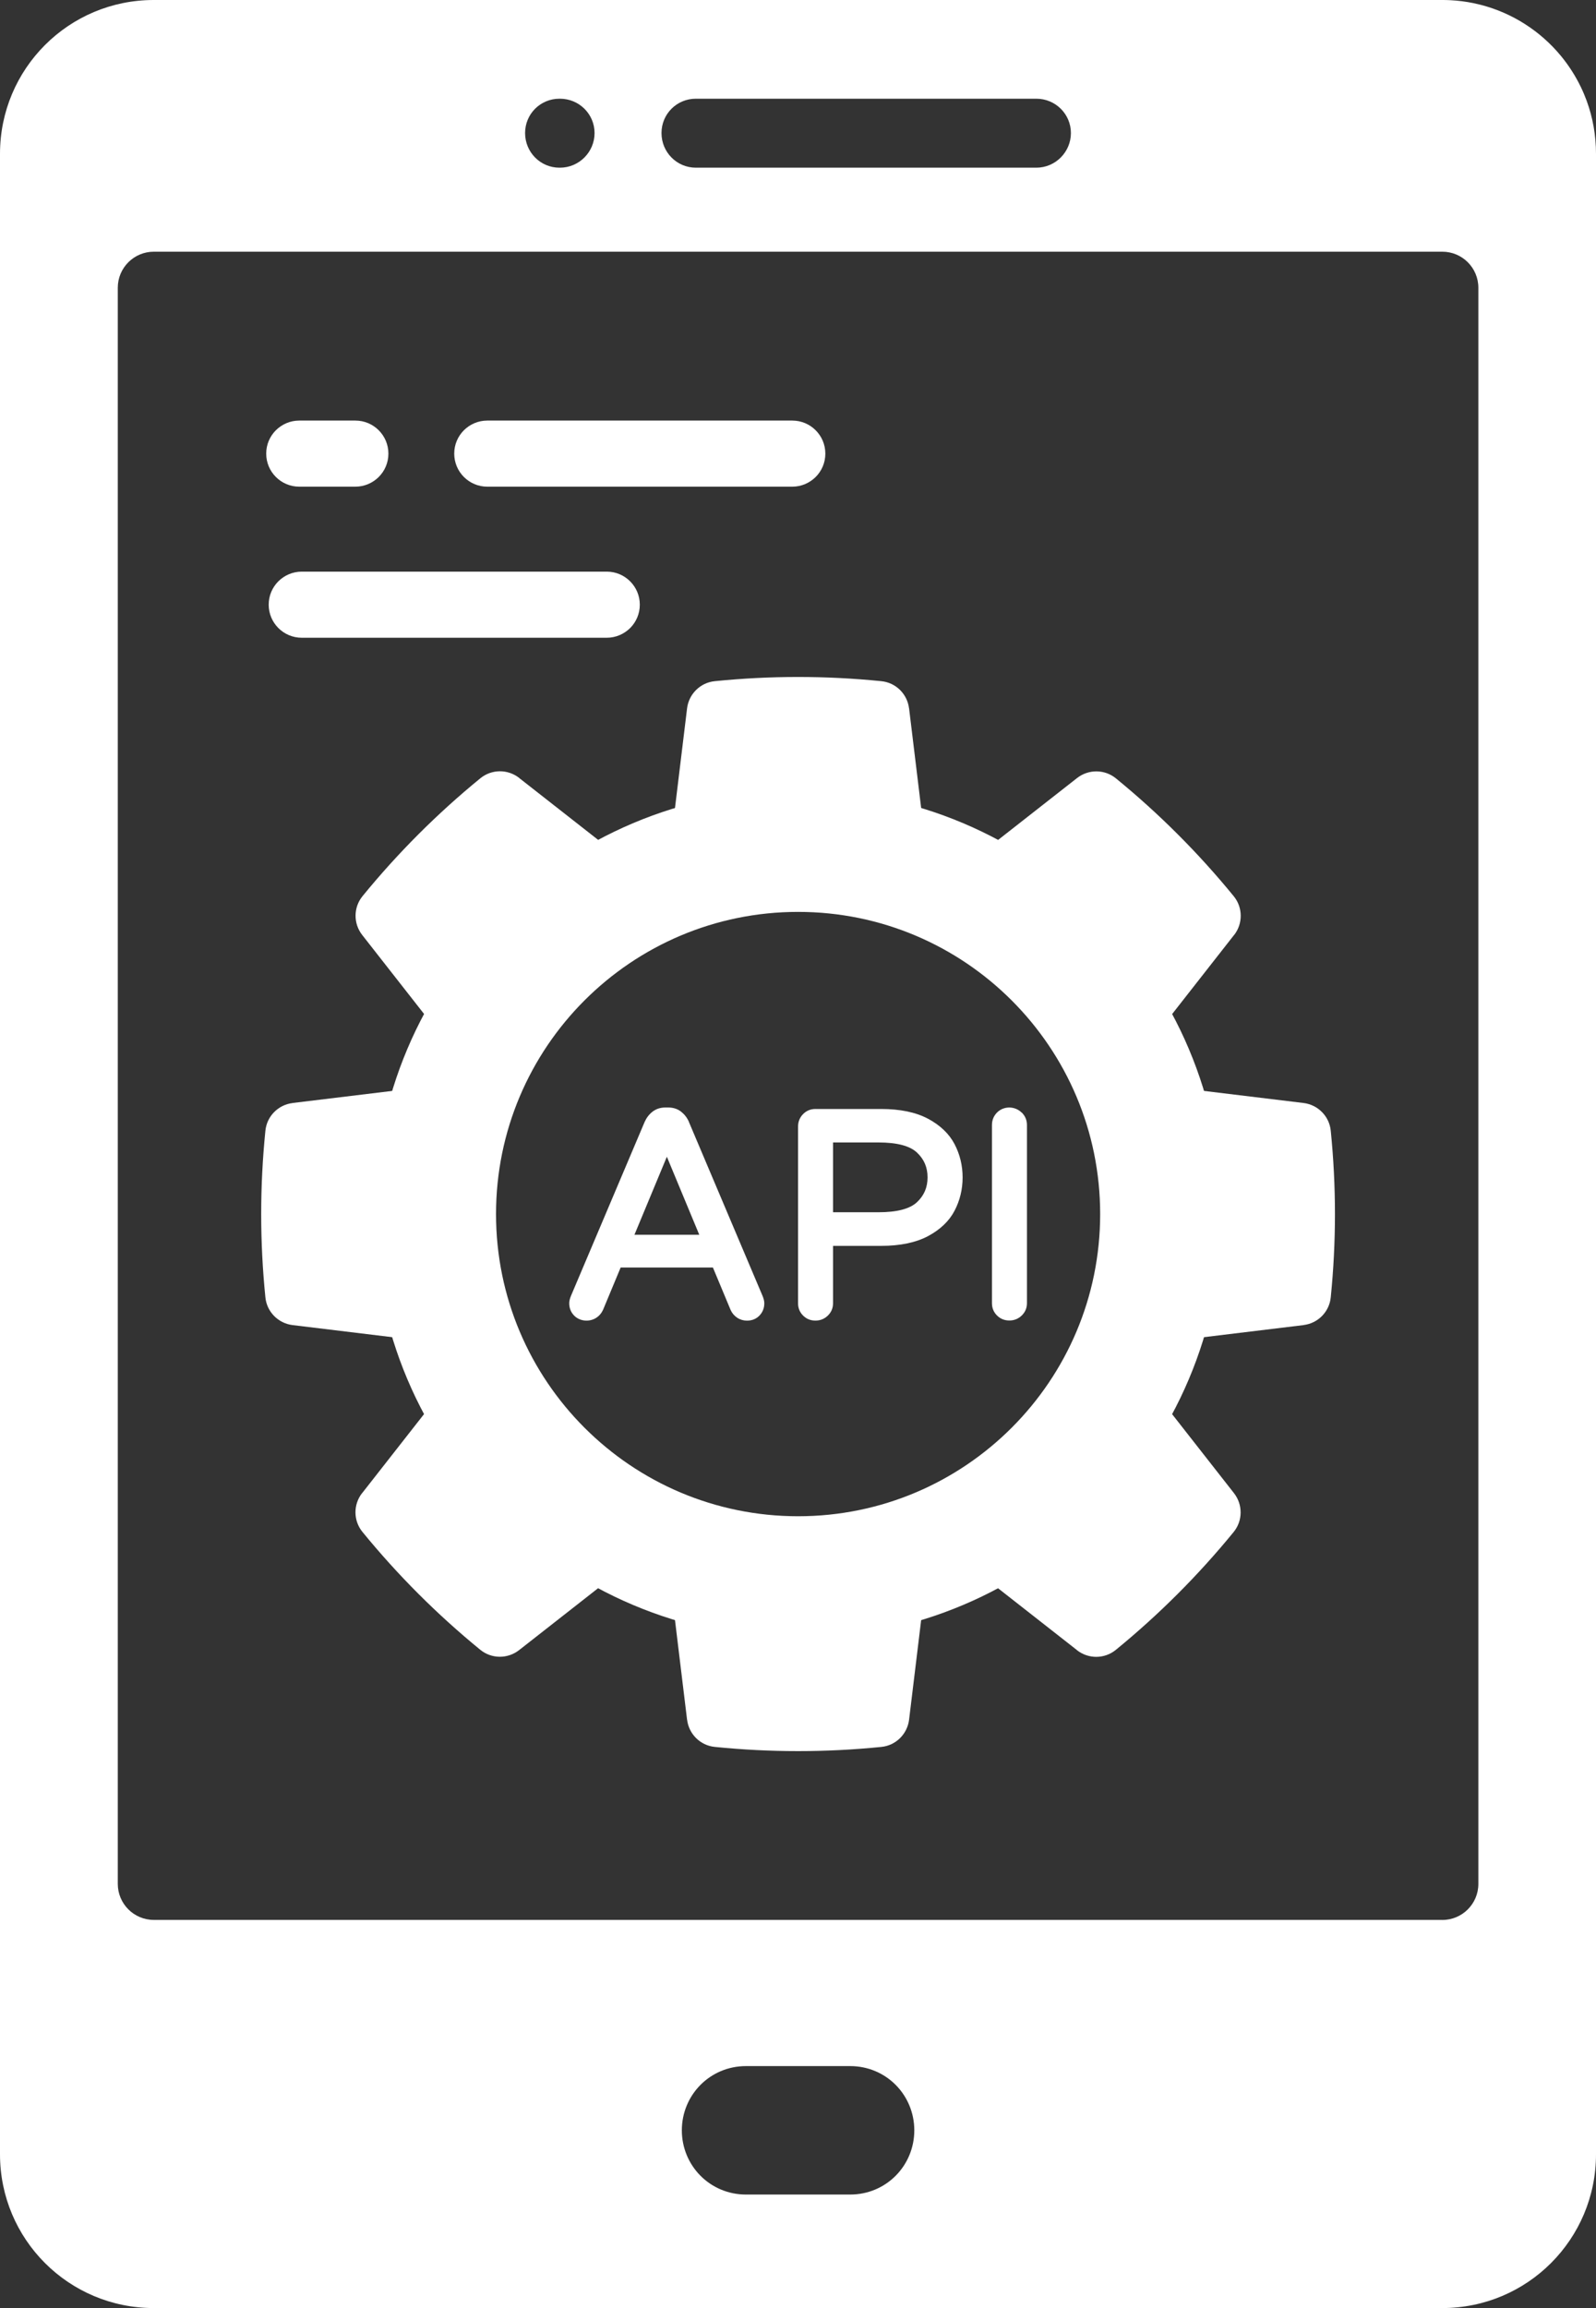 <?xml version="1.0" encoding="UTF-8"?>
<svg id="Layer_1" data-name="Layer 1" xmlns="http://www.w3.org/2000/svg" viewBox="0 0 333.34 481.89">
  <rect x="0" y="0" width="333.34" height="481.89" fill="#333333" stroke="none"/>
  <path d="m331.4,21.06c-.36-.98-.77-1.95-1.22-2.88-1.13-2.34-2.53-4.52-4.16-6.5-4.25-5.15-10.08-8.95-16.75-10.67-.51-.13-1.03-.25-1.55-.36-1.57-.32-3.18-.53-4.82-.61-.55-.03-1.1-.04-1.65-.04H32.11C14.36,0,0,14.35,0,32.12v417.66c0,17.76,14.35,32.11,32.11,32.11h269.12c17.76,0,32.11-14.35,32.11-32.11V32.12c0-3.89-.68-7.61-1.94-11.05h0Zm-186.07-.45h71.11c4.02,0,7.23,3.22,7.23,7.17s-3.22,7.23-7.23,7.23h-71.11c-3.96,0-7.17-3.22-7.17-7.23s3.22-7.17,7.17-7.17Zm-28.49,0h.11c4.02,0,7.23,3.22,7.23,7.17s-3.22,7.23-7.23,7.23h-.11c-3.96,0-7.17-3.22-7.17-7.23s3.22-7.17,7.17-7.17Zm60.71,437.58h-21.73c-7.55,0-13.41-6.05-13.41-13.41s5.86-13.41,13.41-13.41h21.73c7.55,0,13.41,6.04,13.41,13.41s-5.86,13.41-13.41,13.41Zm123.69-57.34H32.13c-4.16,0-7.53-3.37-7.53-7.53V60.08c0-4.16,3.37-7.53,7.53-7.53h269.11c4.16,0,7.53,3.37,7.53,7.53v333.25c0,4.16-3.37,7.53-7.53,7.53h0Z" fill="#fff"/>
  <g>
    <g>
      <path d="m81.12,94.71c0,1.91-.77,3.63-2.02,4.88-1.25,1.24-2.98,2.02-4.88,2.02h-11.72c-3.81,0-6.9-3.09-6.9-6.9,0-1.91.77-3.63,2.02-4.88,1.25-1.24,2.98-2.02,4.88-2.02h11.72c3.81,0,6.9,3.09,6.9,6.9Z" fill="#fff"/>
      <path d="m172.38,94.71c0,1.91-.77,3.63-2.02,4.88-1.25,1.24-2.98,2.02-4.88,2.02h-63.71c-3.81,0-6.9-3.09-6.9-6.9,0-1.91.77-3.63,2.02-4.88,1.25-1.24,2.98-2.02,4.88-2.02h63.71c3.81,0,6.9,3.09,6.9,6.9h0Z" fill="#fff"/>
    </g>
    <path d="m133.63,126.25c0,1.91-.77,3.63-2.02,4.88-1.25,1.24-2.98,2.02-4.88,2.02h-63.71c-3.81,0-6.9-3.09-6.9-6.9,0-1.91.77-3.63,2.02-4.88,1.25-1.24,2.98-2.02,4.88-2.02h63.71c3.81,0,6.9,3.09,6.9,6.9h0Z" fill="#fff"/>
  </g>
  <g>
    <path d="m189.87,147.9l3.75,30.92h-53.87l3.75-30.92c.37-3.01,2.77-5.38,5.78-5.68,11.6-1.17,23.2-1.17,34.8,0,3.02.3,5.42,2.67,5.78,5.68h0Z" fill="#fff"/>
    <path d="m143.5,359.05l-3.75-30.92h53.87l-3.75,30.92c-.37,3.01-2.77,5.38-5.78,5.68-11.6,1.17-23.2,1.17-34.8,0-3.02-.3-5.42-2.67-5.78-5.68h0Z" fill="#fff"/>
  </g>
  <g>
    <path d="m108.43,162.43l24.52,19.21-38.09,38.09-19.21-24.52c-1.87-2.39-1.85-5.76.07-8.11,7.38-9.03,15.58-17.23,24.61-24.61,2.35-1.92,5.72-1.94,8.11-.07h-.01Z" fill="#fff"/>
    <path d="m224.95,344.53l-24.52-19.21,38.09-38.09,19.21,24.52c1.87,2.39,1.85,5.76-.07,8.11-7.38,9.03-15.58,17.23-24.61,24.61-2.35,1.92-5.72,1.94-8.11.07h.01Z" fill="#fff"/>
  </g>
  <g>
    <path d="m61.11,230.29l30.92-3.75v53.87l-30.92-3.75c-3.01-.37-5.38-2.77-5.68-5.78-1.17-11.6-1.17-23.2,0-34.8.3-3.02,2.67-5.42,5.68-5.78h0Z" fill="#fff"/>
    <path d="m272.26,276.66l-30.92,3.75v-53.87l30.92,3.75c3.01.37,5.38,2.77,5.68,5.78,1.17,11.6,1.17,23.2,0,34.8-.3,3.02-2.67,5.42-5.68,5.78h0Z" fill="#fff"/>
  </g>
  <g>
    <path d="m75.64,311.74l19.21-24.52,38.09,38.09-24.52,19.21c-2.39,1.87-5.76,1.85-8.11-.07-9.03-7.38-17.23-15.58-24.61-24.61-1.92-2.35-1.94-5.72-.07-8.11h.01Z" fill="#fff"/>
    <path d="m257.74,195.22l-19.21,24.52-38.09-38.09,24.52-19.21c2.39-1.87,5.76-1.85,8.11.07,9.03,7.38,17.23,15.58,24.61,24.61,1.92,2.35,1.94,5.72.07,8.11h-.01Z" fill="#fff"/>
  </g>
  <path d="m166.69,164.91c-48.92,0-88.57,39.65-88.57,88.57s39.65,88.57,88.57,88.57,88.57-39.65,88.57-88.57-39.65-88.57-88.57-88.57Zm0,151.66c-34.84,0-63.09-28.25-63.09-63.09s28.25-63.09,63.09-63.09,63.09,28.25,63.09,63.09-28.25,63.09-63.09,63.09Z" fill="#fff"/>
  <g>
    <path d="m143.9,234.24c-.38-.86-.93-1.57-1.62-2.12-.75-.59-1.65-.89-2.71-.89h-.6c-1.05,0-1.96.3-2.71.89-.7.55-1.24,1.27-1.63,2.14l-15.37,36.28c-.25.6-.37,1.11-.37,1.56,0,1,.34,1.87,1.01,2.56,1.15,1.2,3.16,1.43,4.65.47.61-.4,1.07-.94,1.4-1.65l3.68-8.84h19.27l3.7,8.87c.31.68.78,1.22,1.38,1.62.61.4,1.3.6,2.03.6,1.06,0,1.94-.36,2.61-1.06s1.01-1.56,1.01-2.56c0-.45-.12-.96-.37-1.56l-15.37-36.29v-.02Zm2.15,23.56h-13.54l6.77-16.29,6.77,16.29h0Z" fill="#fff"/>
    <path d="m193.81,233.57c-2.53-1.35-5.82-2.03-9.77-2.03h-13.74c-1.02,0-1.89.37-2.59,1.09-.69.72-1.03,1.59-1.03,2.59v36.88c0,1.01.35,1.87,1.05,2.57h0c.7.7,1.56,1.05,2.58,1.05s1.87-.35,2.59-1.04c.72-.7,1.09-1.57,1.09-2.58v-11.98h10.06c3.95,0,7.24-.69,9.77-2.03,2.56-1.37,4.44-3.16,5.56-5.33,1.11-2.13,1.67-4.46,1.67-6.93s-.56-4.79-1.67-6.93c-1.13-2.17-3-3.96-5.56-5.33h0Zm-.08,12.25c0,2.09-.72,3.78-2.21,5.18s-4.19,2.1-8.02,2.1h-9.51v-14.57h9.51c3.84,0,6.54.71,8.02,2.11,1.49,1.4,2.21,3.09,2.21,5.18h0Z" fill="#fff"/>
    <path d="m213.4,232.31c-1.44-1.44-3.8-1.43-5.19,0-.69.72-1.03,1.59-1.03,2.59v37.18c0,1.01.35,1.87,1.05,2.57h0c.7.7,1.56,1.05,2.58,1.05s1.87-.35,2.59-1.04c.72-.7,1.09-1.57,1.09-2.58v-37.18c0-1.01-.36-1.89-1.08-2.61h0Z" fill="#fff"/>
  </g>
</svg>